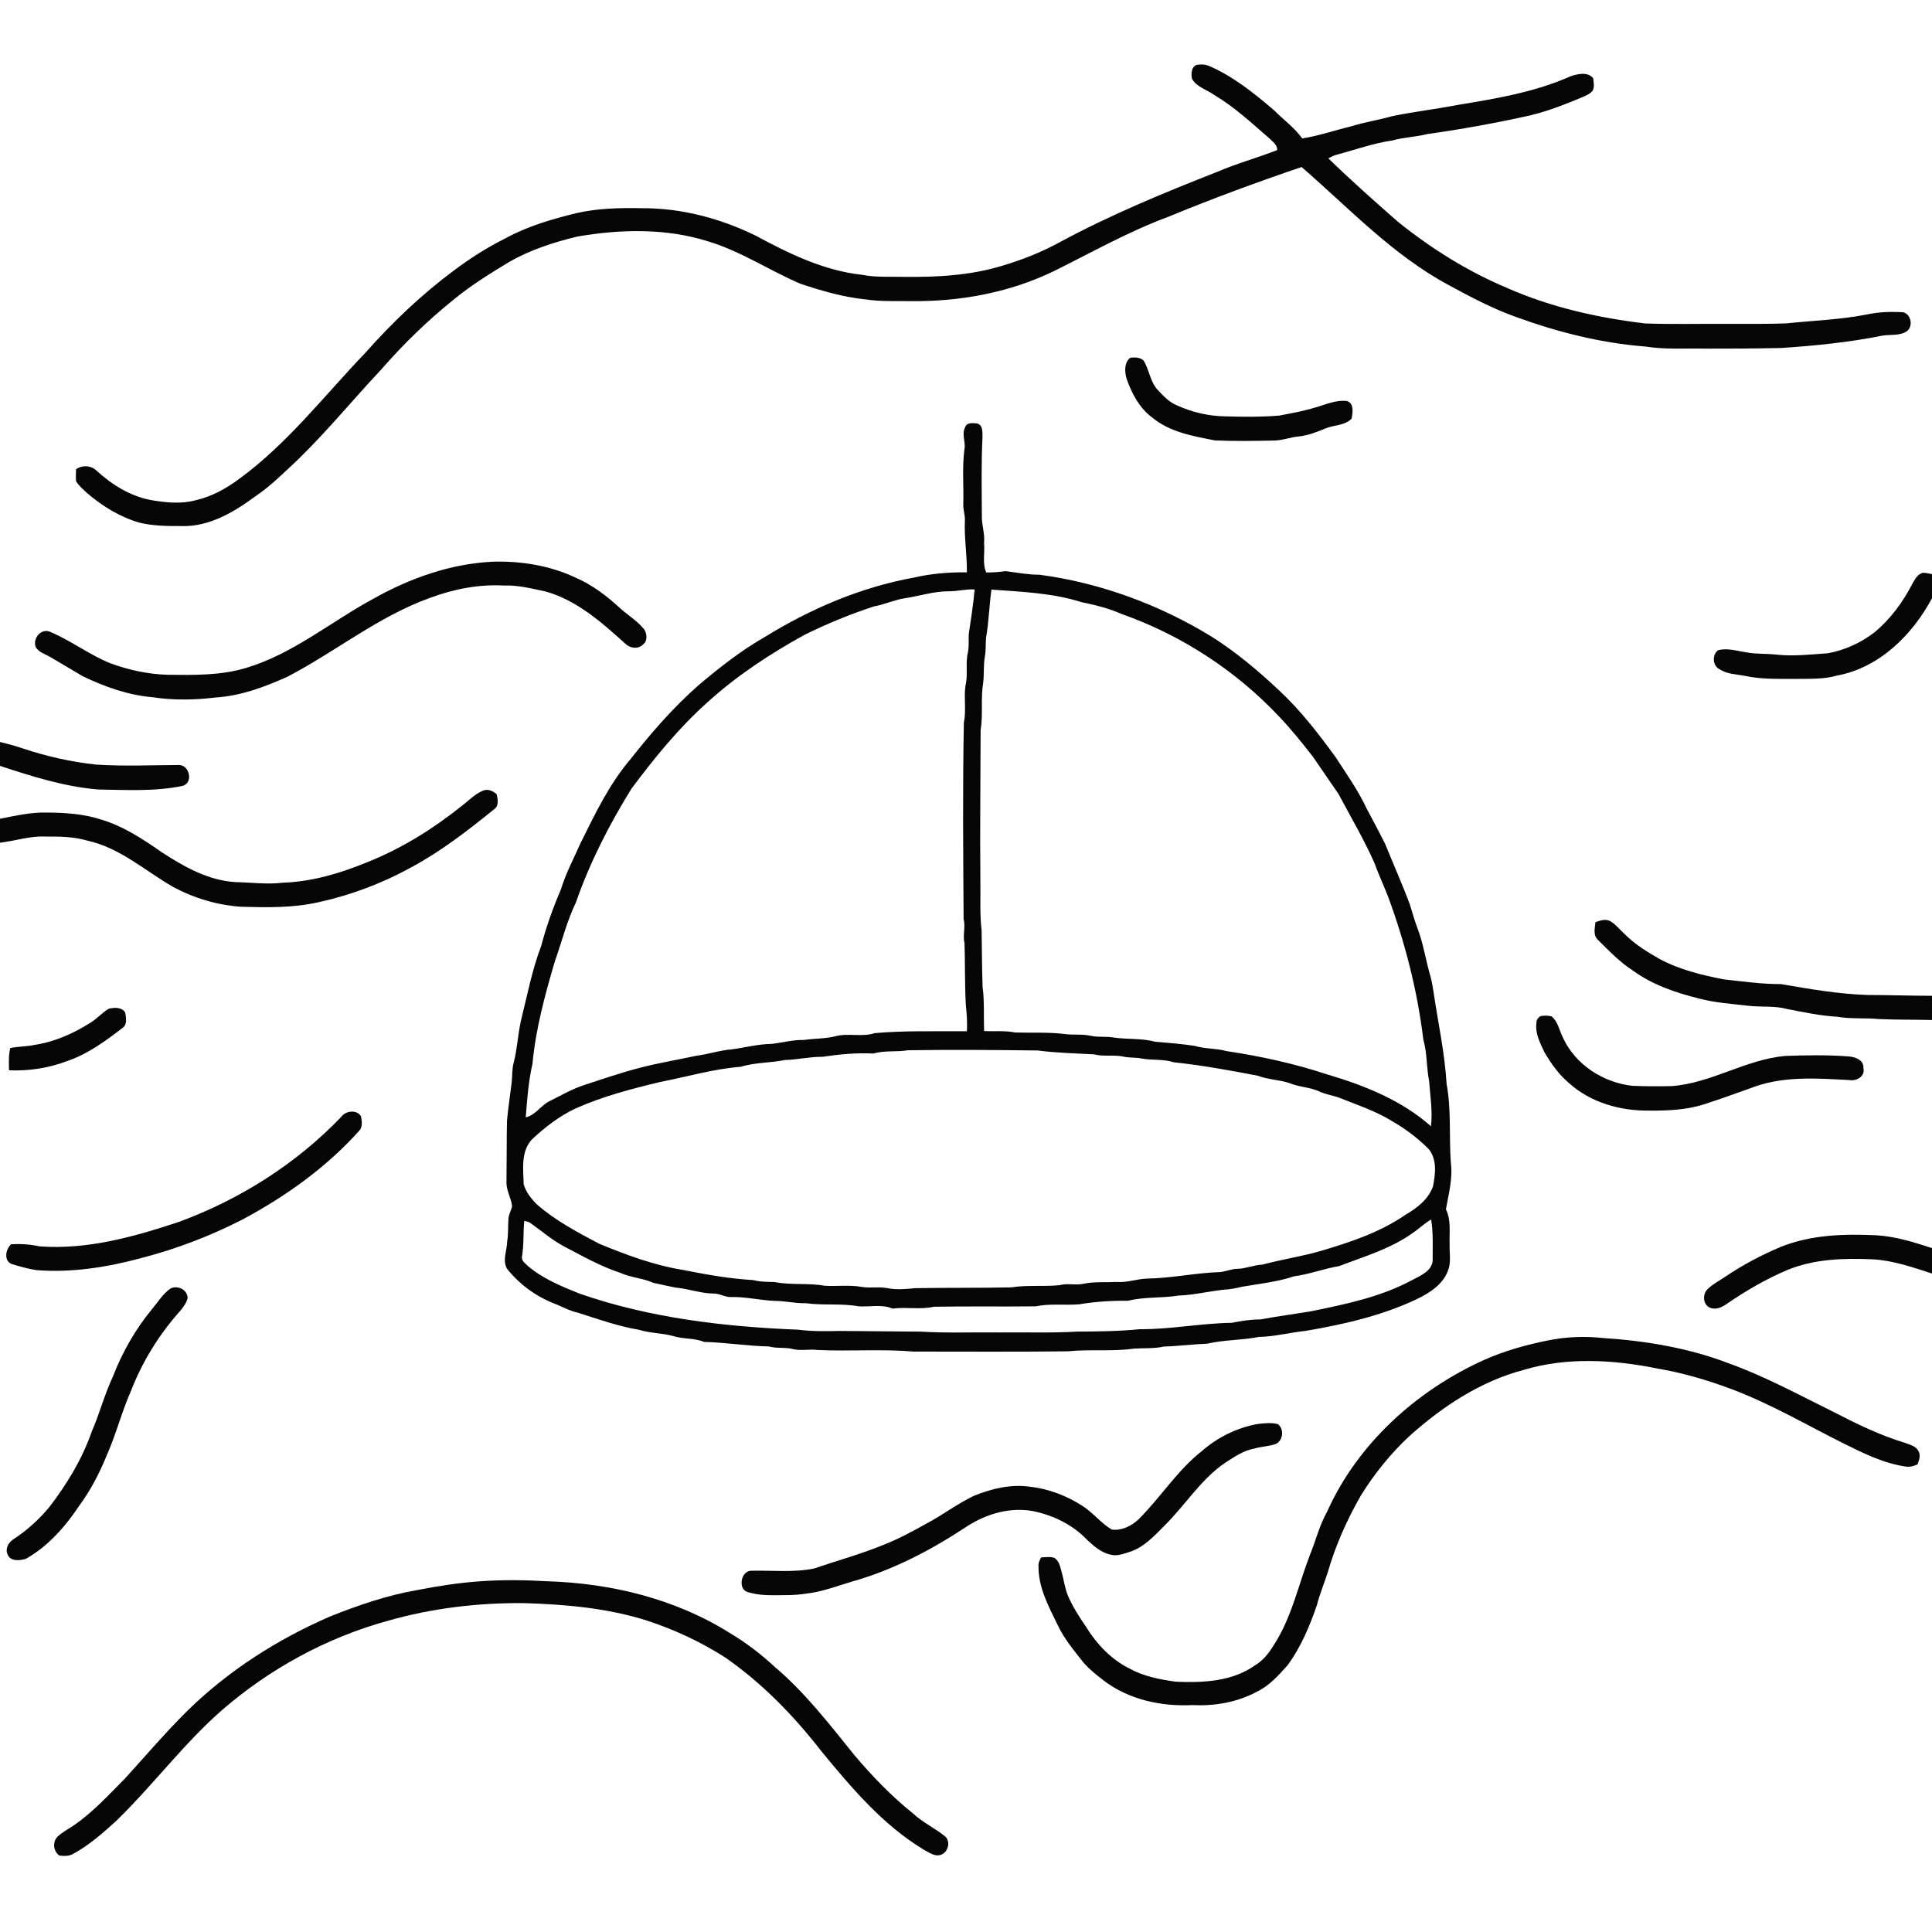 <ns0:svg xmlns:ns0="http://www.w3.org/2000/svg" width="1024pt" height="1024pt" viewBox="0 0 1024 1024" version="1.1">
<ns0:g id="#ffffffff">
<ns0:path fill="#ffffff" opacity="0" d=" M 0.00 0.00 L 1024.00 0.00 L 1024.00 304.30 C 1022.36 304.00 1020.74 303.56 1019.09 303.60 C 1016.48 304.29 1015.07 306.79 1013.83 308.96 C 1008.73 318.90 1002.01 328.19 993.32 335.29 C 986.15 340.78 977.69 344.63 968.79 346.25 C 959.92 346.84 951.03 347.92 942.14 347.02 C 936.62 346.32 931.00 346.79 925.53 345.74 C 920.61 345.03 915.59 343.30 910.63 344.64 C 907.41 346.93 907.63 352.77 911.23 354.60 C 915.34 357.44 920.49 357.34 925.21 358.29 C 934.00 360.18 943.06 359.74 952.00 359.84 C 959.21 359.71 966.58 360.13 973.59 358.07 C 996.02 353.98 1013.57 336.56 1024.00 317.07 L 1024.00 527.80 C 1012.65 527.77 1001.30 527.38 989.95 527.36 C 974.48 526.87 959.19 524.22 943.97 521.59 C 933.73 521.65 923.60 520.16 913.44 519.06 C 901.85 516.78 890.17 513.94 879.69 508.32 C 873.24 504.66 866.83 500.73 861.53 495.49 C 858.90 493.17 856.74 490.29 853.77 488.40 C 851.22 486.80 848.18 487.84 845.62 488.77 C 845.31 491.85 844.26 495.74 846.91 498.11 C 852.79 503.89 858.48 509.97 865.49 514.43 C 875.86 522.01 888.25 526.19 900.61 529.26 C 909.11 531.51 917.93 532.06 926.64 533.08 C 933.55 533.88 940.64 532.96 947.43 534.85 C 956.12 536.51 964.81 538.39 973.67 538.88 C 981.06 540.17 988.59 539.41 996.03 540.14 C 1005.34 540.54 1014.68 540.39 1024.00 540.63 L 1024.00 661.53 C 1014.49 658.40 1004.84 655.39 994.79 654.74 C 977.63 653.90 959.87 654.39 943.73 660.92 C 933.57 665.18 923.80 670.39 914.65 676.53 C 911.49 678.74 907.94 680.44 905.17 683.16 C 902.29 685.76 902.45 691.48 906.31 693.10 C 909.37 694.41 912.61 692.92 915.14 691.15 C 925.23 684.19 935.90 677.98 947.19 673.18 C 961.46 667.24 977.22 666.81 992.44 667.46 C 1003.35 668.01 1013.70 671.69 1024.00 675.00 L 1024.00 1024.00 L 0.00 1024.00 L 0.00 446.66 C 8.03 445.71 15.85 443.03 24.00 443.39 C 31.50 443.36 39.11 443.41 46.36 445.57 C 63.56 449.31 76.86 461.55 91.75 470.08 C 102.89 476.07 115.28 479.77 127.92 480.61 C 141.59 480.98 155.41 481.25 168.83 478.20 C 186.09 474.42 202.81 468.10 218.27 459.54 C 233.96 451.07 248.11 440.09 261.93 428.89 C 264.57 427.17 263.84 423.49 263.22 420.89 C 261.36 419.35 258.80 418.06 256.36 418.92 C 251.95 420.61 248.64 424.12 244.98 426.98 C 229.56 439.28 212.63 449.93 194.22 457.15 C 180.15 462.94 165.25 467.33 149.95 467.85 C 141.58 468.86 133.18 467.71 124.80 467.54 C 110.52 466.69 97.77 459.51 86.04 451.90 C 76.08 444.98 65.77 438.09 54.06 434.52 C 44.72 431.41 34.77 430.72 24.99 430.67 C 16.54 430.43 8.24 432.33 0.00 433.97 L 0.00 405.93 C 16.92 411.51 34.11 416.94 51.95 418.45 C 66.90 418.67 82.08 419.62 96.80 416.53 C 102.52 415.03 100.53 405.58 94.98 405.47 C 80.31 405.52 65.59 406.23 50.92 405.24 C 37.69 403.85 24.64 400.87 12.02 396.67 C 8.08 395.30 4.04 394.28 0.00 393.26 L 0.00 0.00 M 631.82 41.84 C 634.37 46.24 639.72 47.52 643.62 50.37 C 654.29 56.69 663.36 65.21 672.71 73.27 C 674.47 75.06 677.05 76.72 676.93 79.54 C 666.38 83.70 655.39 86.65 644.97 91.16 C 616.62 102.28 588.41 113.95 561.58 128.43 C 552.05 133.66 541.89 137.66 531.49 140.76 C 514.54 146.02 496.63 146.95 479.00 146.74 C 471.67 146.56 464.25 147.11 457.01 145.66 C 436.67 143.51 418.02 134.32 400.25 124.76 C 381.55 115.65 360.88 110.21 340.01 110.35 C 328.61 110.13 317.12 110.37 305.96 112.86 C 293.00 116.03 280.01 119.73 268.23 126.14 C 258.45 131.01 249.18 136.89 240.45 143.46 C 223.38 156.16 207.91 170.91 193.81 186.82 C 171.96 209.58 152.49 235.01 126.84 253.78 C 119.92 258.91 112.21 263.22 103.75 265.13 C 95.91 267.28 87.66 266.37 79.77 265.01 C 68.96 262.90 59.31 256.89 51.26 249.54 C 48.42 246.66 43.59 246.37 40.33 248.67 C 40.28 250.81 40.08 252.96 40.33 255.10 C 41.90 257.64 44.26 259.56 46.43 261.58 C 54.50 268.48 63.80 274.13 74.07 277.07 C 81.24 278.76 88.66 278.85 95.99 278.82 C 110.58 279.36 123.82 271.58 135.16 263.19 C 143.64 257.50 150.83 250.20 158.26 243.26 C 173.63 228.25 187.25 211.61 201.95 195.97 C 213.73 182.43 226.65 169.88 240.64 158.64 C 249.73 151.12 259.83 144.98 269.87 138.83 C 281.13 132.42 293.55 128.35 306.11 125.36 C 328.96 121.43 352.98 120.88 375.30 127.92 C 392.52 133.10 407.60 143.22 424.00 150.31 C 435.32 154.10 446.90 157.49 458.83 158.70 C 466.82 159.89 474.94 159.51 483.00 159.60 C 508.93 159.90 535.13 155.07 558.56 143.71 C 578.58 133.81 598.08 122.74 619.08 114.97 C 642.36 105.34 666.01 96.64 689.86 88.53 C 715.02 110.31 738.16 135.18 767.80 151.08 C 779.34 157.34 790.98 163.54 803.38 167.95 C 825.47 176.02 848.49 181.83 871.98 183.66 C 882.57 185.36 893.33 184.53 904.00 184.78 C 917.36 184.82 930.71 184.72 944.06 184.45 C 962.04 183.24 980.06 181.46 997.75 177.88 C 1001.97 177.22 1006.73 178.08 1010.50 175.68 C 1014.19 173.19 1013.02 166.54 1008.72 165.50 C 1002.26 165.12 995.71 165.31 989.37 166.70 C 975.31 169.46 960.97 169.90 946.76 171.40 C 936.84 171.79 926.92 171.61 917.00 171.64 C 902.00 171.54 887.00 171.97 872.00 171.44 C 847.01 168.46 822.11 162.90 799.00 152.71 C 778.16 144.00 758.85 131.90 741.25 117.81 C 728.63 106.78 716.10 95.62 704.05 83.93 C 705.47 83.18 706.90 82.41 708.47 82.00 C 718.25 79.42 727.81 75.90 737.87 74.48 C 744.02 72.74 750.44 72.60 756.63 71.04 C 774.83 68.49 792.93 65.18 810.88 61.20 C 820.65 58.86 830.01 55.14 839.25 51.27 C 840.59 50.67 841.96 50.06 843.10 49.10 C 845.50 47.41 844.71 44.02 844.43 41.53 C 841.69 37.92 836.30 39.13 832.59 40.37 C 813.51 48.89 792.73 52.31 772.26 55.68 C 760.81 57.90 749.20 59.20 737.79 61.60 C 730.67 63.60 723.33 64.73 716.26 66.93 C 707.56 69.02 699.07 71.99 690.20 73.37 C 686.10 67.65 680.34 63.52 675.42 58.58 C 664.71 49.40 653.54 40.39 640.48 34.79 C 638.78 34.16 636.92 34.05 635.15 34.27 C 631.60 34.38 631.05 39.14 631.82 41.84 M 599.08 189.59 C 595.67 192.35 596.07 197.11 597.17 200.90 C 599.91 208.63 603.93 216.29 610.66 221.28 C 620.02 229.06 632.34 231.17 643.93 233.42 C 654.30 233.88 664.70 233.71 675.08 233.50 C 679.72 233.50 684.09 231.64 688.70 231.29 C 693.51 230.71 698.03 228.96 702.47 227.11 C 707.00 225.17 712.70 225.65 716.35 221.94 C 717.00 218.86 717.80 213.79 713.95 212.57 C 708.10 211.82 702.63 214.45 697.14 215.97 C 690.86 217.91 684.38 219.05 677.94 220.28 C 668.64 221.05 659.29 220.96 649.97 220.69 C 640.86 220.65 631.78 218.52 623.51 214.73 C 619.46 212.99 616.44 209.66 613.48 206.52 C 609.51 202.14 609.15 195.86 606.05 190.99 C 604.09 189.31 601.49 189.34 599.08 189.59 M 511.56 226.40 C 509.60 230.07 511.88 234.15 511.19 238.04 C 509.88 247.65 510.86 257.37 510.56 267.03 C 510.40 270.04 511.58 272.93 511.40 275.94 C 511.02 285.10 512.58 294.19 512.46 303.35 C 503.00 303.25 493.55 304.00 484.33 306.14 C 456.32 311.23 429.71 322.61 405.53 337.51 C 392.84 344.76 381.32 353.82 370.17 363.23 C 356.89 374.93 345.23 388.33 334.30 402.22 C 322.99 415.42 315.46 431.24 307.78 446.69 C 304.20 454.84 299.94 462.74 297.34 471.28 C 293.17 480.99 289.60 490.96 286.90 501.17 C 282.00 514.09 279.40 527.70 276.10 541.07 C 274.47 548.32 274.17 555.81 272.32 563.02 C 271.30 566.57 271.61 570.29 271.18 573.93 C 270.34 580.61 269.35 587.27 268.71 593.98 C 268.50 604.67 268.59 615.38 268.45 626.08 C 268.15 630.69 270.87 634.74 271.42 639.24 C 271.04 641.54 269.58 643.58 269.49 645.97 C 269.21 650.00 269.48 654.08 268.80 658.09 C 268.73 662.87 266.18 667.84 268.69 672.41 C 275.12 680.52 283.72 686.91 293.34 690.73 C 297.65 692.33 301.64 694.75 306.17 695.71 C 316.90 699.14 327.56 702.94 338.70 704.82 C 344.59 706.66 350.83 706.51 356.77 708.12 C 362.13 709.84 367.91 709.07 373.18 711.24 C 384.72 711.55 396.15 713.41 407.67 713.66 C 411.53 714.81 415.61 714.00 419.52 714.88 C 424.10 716.17 428.90 714.92 433.57 715.53 C 450.41 716.30 467.33 714.93 484.14 716.36 C 511.43 716.37 538.72 716.54 566.01 716.23 C 577.63 715.02 589.40 716.46 600.99 714.79 C 606.32 714.45 611.73 714.88 616.99 713.69 C 624.62 713.48 632.19 712.50 639.82 712.18 C 648.87 710.10 658.22 710.38 667.32 708.59 C 675.64 708.44 683.74 706.23 692.01 705.40 C 712.04 701.98 732.15 697.42 750.64 688.71 C 757.90 685.27 765.63 680.30 767.91 672.10 C 769.02 668.16 768.21 664.02 768.34 659.99 C 768.06 653.60 769.29 646.92 766.37 640.95 C 767.82 632.74 770.11 624.41 768.95 616.00 C 767.99 602.21 769.27 588.25 766.74 574.59 C 765.76 558.06 762.16 541.87 759.77 525.52 C 759.34 522.74 758.89 519.97 758.11 517.28 C 755.72 509.12 754.50 500.64 751.54 492.66 C 749.85 488.31 748.64 483.80 747.24 479.36 C 743.20 468.48 738.44 457.89 734.09 447.14 C 730.92 440.95 727.74 434.77 724.42 428.67 C 719.86 418.93 713.62 410.13 707.78 401.13 C 698.72 388.73 689.29 376.47 678.01 365.98 C 666.97 355.58 655.28 345.75 642.45 337.60 C 614.64 320.51 583.32 308.93 550.93 304.61 C 544.89 304.63 538.96 303.47 532.99 302.71 C 529.59 303.20 526.17 303.46 522.73 303.42 C 520.55 298.66 522.09 293.09 521.57 287.99 C 522.14 282.92 520.17 278.10 520.41 273.05 C 520.34 259.35 520.06 245.63 520.73 231.94 C 520.68 229.35 521.13 225.59 518.11 224.48 C 515.85 224.27 512.52 223.66 511.56 226.40 M 261.26 297.71 C 238.83 298.75 217.16 306.47 197.73 317.43 C 175.25 329.61 155.15 346.68 130.28 354.05 C 116.91 358.07 102.78 357.80 88.95 357.65 C 78.55 357.38 68.27 355.12 58.51 351.57 C 47.39 347.06 37.74 339.61 26.71 334.95 C 21.90 332.72 17.29 338.22 18.86 342.79 C 20.47 345.82 24.09 346.69 26.84 348.35 C 32.53 351.63 38.11 355.10 43.80 358.38 C 55.47 364.02 67.94 368.46 80.93 369.55 C 91.95 371.24 103.24 371.03 114.29 369.68 C 127.64 368.86 140.33 364.09 152.41 358.65 C 177.97 345.34 200.67 326.62 228.04 316.84 C 240.46 312.22 253.71 309.61 266.99 310.35 C 274.41 310.02 281.60 311.92 288.80 313.40 C 305.66 318.01 318.99 329.93 331.65 341.37 C 334.10 343.60 338.19 344.19 340.69 341.71 C 343.31 339.95 342.98 335.98 341.46 333.61 C 337.75 328.93 332.46 325.93 328.14 321.89 C 321.25 315.58 313.68 309.87 305.06 306.15 C 291.44 299.74 276.23 297.28 261.26 297.71 M 57.57 534.67 C 54.14 536.78 51.44 539.86 48.02 542.00 C 39.03 547.73 29.05 552.18 18.45 553.79 C 14.16 554.74 9.73 554.59 5.42 555.49 C 4.54 559.36 4.67 563.33 4.79 567.27 C 15.37 567.77 26.10 566.05 36.00 562.24 C 46.73 558.52 55.99 551.71 64.90 544.86 C 67.59 543.08 66.79 539.34 66.36 536.64 C 64.48 533.71 60.54 533.93 57.57 534.67 M 816.49 538.55 C 815.28 539.34 814.24 540.54 814.36 542.08 C 813.54 547.60 816.24 552.75 818.52 557.59 C 822.09 563.73 826.30 569.65 831.80 574.23 C 843.20 584.46 858.91 588.83 874.00 588.64 C 883.79 588.73 893.75 588.30 903.16 585.32 C 912.35 582.32 921.45 579.06 930.54 575.77 C 946.46 570.30 963.54 571.56 980.05 572.45 C 983.85 573.18 988.73 570.54 987.64 566.14 C 988.01 561.62 982.98 560.10 979.37 559.89 C 968.32 559.08 957.20 559.27 946.14 559.67 C 925.25 561.54 907.00 574.12 886.04 575.66 C 879.01 575.80 871.98 575.81 864.97 575.49 C 849.57 573.69 834.81 564.18 828.33 549.84 C 826.45 546.11 825.76 541.49 822.40 538.72 C 820.48 538.18 818.44 538.24 816.49 538.55 M 180.93 591.90 C 157.06 616.80 127.23 635.71 94.90 647.60 C 71.14 655.50 46.32 662.47 21.03 660.60 C 16.07 659.52 11.00 659.20 5.93 659.47 C 2.96 662.06 1.84 668.28 6.25 669.99 C 10.48 671.26 14.78 672.47 19.16 673.18 C 38.09 674.69 57.07 671.64 75.30 666.68 C 93.70 661.91 111.53 655.04 128.46 646.40 C 151.62 634.02 173.34 618.49 190.85 598.81 C 192.19 596.71 191.78 593.93 191.32 591.61 C 189.07 588.00 183.25 588.67 180.93 591.90 M 90.24 683.02 C 86.28 685.79 83.74 690.09 80.67 693.74 C 71.75 704.51 64.78 716.79 59.74 729.83 C 55.35 739.20 52.78 749.26 48.64 758.72 C 43.58 773.36 35.39 786.75 25.99 798.98 C 20.53 805.51 14.11 811.28 6.97 815.93 C 4.48 817.54 2.71 820.79 3.95 823.72 C 5.33 827.73 10.54 827.20 13.77 826.19 C 25.54 819.51 34.68 809.08 42.10 797.92 C 48.06 789.82 52.72 780.85 56.49 771.55 C 61.48 760.41 64.44 748.49 69.37 737.33 C 75.42 721.67 84.41 707.13 95.64 694.65 C 97.22 692.65 98.92 690.51 99.43 687.98 C 99.39 683.48 93.99 680.99 90.24 683.02 M 820.06 710.53 C 808.70 712.83 797.51 715.98 786.89 720.66 C 750.95 736.83 719.60 765.03 703.35 801.31 C 699.28 808.55 697.37 816.69 694.22 824.32 C 688.04 840.33 684.57 857.62 675.00 872.12 C 672.46 876.38 669.22 880.31 664.90 882.86 C 652.87 891.29 637.42 891.96 623.24 891.34 C 614.79 890.18 606.18 888.52 598.63 884.35 C 588.99 879.55 581.32 871.47 575.71 862.39 C 572.10 857.07 568.55 851.66 566.01 845.73 C 564.36 841.65 563.85 837.25 562.66 833.04 C 561.92 830.38 561.35 827.37 558.89 825.73 C 556.62 824.90 554.17 825.40 551.84 825.45 C 551.09 826.86 550.26 828.31 550.43 829.99 C 550.24 841.23 555.78 851.47 560.59 861.30 C 563.98 868.51 569.10 874.65 574.01 880.87 C 577.21 884.66 581.14 887.76 585.06 890.77 C 598.32 900.90 615.57 904.54 632.00 903.74 C 643.59 904.30 655.44 902.34 665.76 896.85 C 672.59 893.73 677.66 887.97 682.57 882.48 C 689.52 872.90 694.18 861.86 698.00 850.72 C 699.46 844.86 701.84 839.29 703.68 833.55 C 707.80 819.20 713.92 805.47 721.35 792.55 C 728.52 781.02 737.14 770.33 747.10 761.08 C 764.55 745.44 784.78 732.07 807.65 726.06 C 830.59 719.19 855.10 720.65 878.32 725.31 C 891.56 727.59 904.52 731.31 917.09 736.02 C 937.96 743.74 957.17 755.10 977.02 765.00 C 987.59 770.23 998.38 775.64 1010.19 777.32 C 1012.31 777.67 1014.36 777.01 1016.31 776.20 C 1017.26 773.86 1018.20 770.92 1016.57 768.66 C 1015.07 766.28 1012.07 765.72 1009.66 764.74 C 996.71 760.84 984.50 754.91 972.52 748.71 C 954.11 739.63 936.02 729.74 916.68 722.74 C 895.33 714.50 872.51 710.68 849.76 709.19 C 839.88 708.10 829.79 708.52 820.06 710.53 M 666.56 754.75 C 655.65 756.72 645.36 761.80 637.02 769.08 C 623.94 779.36 615.07 793.75 603.35 805.39 C 599.56 808.83 594.52 811.39 589.28 810.71 C 583.55 807.32 579.40 801.81 573.80 798.21 C 565.35 792.75 555.68 789.05 545.67 787.96 C 535.58 786.59 525.42 789.03 516.12 792.84 C 507.30 797.07 499.49 803.09 490.85 807.63 C 483.70 811.64 476.46 815.53 468.84 818.58 C 456.69 823.61 443.98 827.05 431.56 831.33 C 420.51 833.59 409.13 832.24 397.94 832.53 C 392.44 832.87 390.96 842.91 396.75 843.94 C 400.71 845.14 404.88 845.50 409.00 845.49 C 415.12 845.46 421.27 845.64 427.33 844.64 C 435.56 843.77 443.30 840.72 451.17 838.38 C 473.07 832.31 493.37 821.66 512.26 809.18 C 522.74 802.32 535.72 798.48 548.22 801.07 C 558.61 803.33 568.63 808.23 576.02 815.99 C 579.65 819.37 583.58 822.97 588.61 823.98 C 592.04 824.99 595.50 823.50 598.77 822.53 C 606.17 820.16 611.60 814.27 616.91 808.91 C 628.05 798.03 636.29 784.21 649.32 775.32 C 654.21 772.18 659.15 768.74 665.00 767.73 C 668.74 766.63 672.73 766.63 676.39 765.25 C 680.13 763.27 680.68 757.44 677.32 754.82 C 673.82 753.89 670.10 754.35 666.56 754.75 M 254.34 838.12 C 243.11 838.92 231.95 840.65 220.90 842.81 C 205.06 845.56 189.78 850.85 174.87 856.78 C 147.16 868.84 121.19 885.36 99.54 906.53 C 87.79 918.15 77.08 930.75 65.95 942.95 C 57.31 951.62 48.99 960.78 38.79 967.69 C 36.02 969.56 33.00 971.12 30.54 973.42 C 27.71 976.19 28.22 981.26 31.47 983.48 C 33.94 983.80 36.62 983.88 38.83 982.55 C 47.38 977.93 54.69 971.40 61.84 964.90 C 81.11 946.12 97.26 924.32 117.51 906.52 C 142.87 884.51 173.07 868.00 205.48 859.08 C 229.03 852.33 253.55 849.46 278.00 849.69 C 299.91 850.38 322.03 852.29 343.03 858.99 C 357.55 863.73 371.51 870.28 384.38 878.50 C 403.85 892.04 420.60 909.21 435.11 927.90 C 451.14 947.39 467.79 967.19 489.64 980.39 C 492.43 981.79 495.43 984.29 498.74 983.05 C 502.63 981.72 504.05 975.84 500.77 973.20 C 495.36 968.85 488.95 965.88 483.85 961.11 C 472.43 951.96 462.27 941.41 452.84 930.24 C 439.63 913.91 426.71 897.08 410.59 883.44 C 403.28 876.66 395.29 870.59 386.73 865.47 C 357.91 847.39 323.77 839.12 290.00 838.10 C 278.15 837.40 266.19 837.27 254.34 838.12 Z" />
<ns0:path fill="#ffffff" opacity="0" d=" M 503.06 313.39 C 507.59 313.43 512.02 312.13 516.58 312.42 C 515.88 320.32 514.62 328.20 513.47 336.04 C 513.29 339.29 513.67 342.58 513.01 345.79 C 511.60 351.60 513.18 357.68 511.70 363.49 C 510.79 369.95 512.22 376.55 510.87 383.00 C 510.19 417.67 510.52 452.34 510.73 487.01 C 511.85 491.32 510.18 495.67 511.21 500.00 C 511.59 510.99 511.27 522.01 511.94 533.01 C 512.45 537.51 512.72 542.04 512.49 546.57 C 496.20 546.70 479.86 546.15 463.62 547.58 C 456.84 549.82 449.54 547.38 442.70 549.26 C 437.23 550.60 431.57 550.38 426.03 551.21 C 420.29 551.05 414.72 552.63 409.06 553.27 C 401.91 553.38 394.98 555.22 387.91 556.18 C 381.52 556.67 375.41 558.77 369.07 559.57 C 358.98 561.79 348.74 563.40 338.75 566.06 C 329.02 568.61 319.50 571.86 309.95 575.00 C 303.46 577.05 297.54 580.50 291.47 583.53 C 286.72 585.74 283.94 591.01 278.65 592.22 C 279.38 582.70 280.11 573.17 282.22 563.83 C 283.95 545.34 288.81 527.38 294.06 509.63 C 297.76 499.16 300.42 488.33 305.25 478.29 C 312.64 457.08 322.94 436.97 334.76 417.91 C 346.96 401.60 359.89 385.67 375.13 372.09 C 390.60 358.05 408.18 346.53 426.43 336.46 C 438.35 330.58 450.66 325.52 463.30 321.39 C 468.87 320.41 474.04 317.88 479.65 317.07 C 487.46 315.91 495.09 313.31 503.06 313.39 Z" />
<ns0:path fill="#ffffff" opacity="0" d=" M 525.49 312.49 C 541.50 313.68 557.77 314.24 573.20 319.15 C 580.43 320.63 587.65 322.40 594.42 325.41 C 626.12 336.57 655.05 355.43 678.07 379.91 C 684.44 386.60 690.21 393.82 695.89 401.09 C 700.37 407.60 704.78 414.17 709.33 420.64 C 715.87 432.89 722.93 444.88 728.57 457.59 C 730.65 463.58 733.45 469.28 735.70 475.21 C 744.74 499.65 751.24 525.07 754.39 550.96 C 756.45 558.16 756.04 565.71 757.46 573.01 C 758.04 580.96 759.39 588.95 758.44 596.94 C 742.87 583.13 723.12 575.27 703.41 569.45 C 686.07 563.72 668.17 559.81 650.12 557.11 C 644.60 555.57 638.78 556.02 633.31 554.35 C 626.35 553.29 619.33 552.72 612.33 552.15 C 605.05 550.18 597.44 551.00 590.04 549.87 C 586.16 549.23 582.18 549.85 578.33 549.03 C 573.96 548.02 569.44 548.61 565.02 548.14 C 556.08 546.94 547.04 547.52 538.06 547.24 C 532.64 546.14 527.10 546.75 521.62 546.50 C 521.28 538.68 521.84 530.81 520.79 523.02 C 520.45 513.07 520.43 503.11 520.27 493.16 C 519.22 484.15 519.79 475.05 519.61 466.00 C 519.36 439.66 519.70 413.33 519.75 386.99 C 521.10 378.73 519.72 370.29 521.09 362.04 C 521.70 357.39 521.16 352.66 521.99 348.04 C 522.63 344.74 522.34 341.37 522.62 338.05 C 524.12 329.60 524.29 320.98 525.49 312.49 Z" />
<ns0:path fill="#ffffff" opacity="0" d=" M 481.26 556.66 C 504.19 556.32 527.13 556.48 550.06 556.78 C 559.92 558.09 569.90 558.27 579.82 558.83 C 584.97 560.16 590.34 558.92 595.51 560.04 C 598.66 560.72 601.92 560.41 605.08 561.03 C 610.76 562.08 616.68 561.21 622.24 563.05 C 637.13 564.60 651.92 567.34 666.61 570.15 C 672.05 572.22 678.01 572.27 683.51 574.09 C 688.37 576.14 693.82 576.17 698.67 578.23 C 702.32 580.10 706.48 580.51 710.28 582.00 C 719.54 585.71 729.12 588.84 737.65 594.12 C 744.75 598.18 751.34 603.14 757.14 608.92 C 761.79 614.41 760.81 622.23 759.52 628.78 C 757.11 635.65 751.00 640.35 744.90 643.87 C 731.55 653.11 715.96 658.29 700.53 662.88 C 690.15 665.95 679.39 667.49 668.97 670.29 C 664.54 670.48 660.40 672.39 655.97 672.50 C 652.84 672.50 649.94 673.85 646.86 674.22 C 633.80 674.60 620.98 677.49 607.91 677.67 C 602.55 677.87 597.40 679.89 592.00 679.46 C 585.97 679.77 579.86 679.21 573.92 680.48 C 569.82 681.28 565.61 680.03 561.55 681.18 C 553.05 682.01 544.43 681.00 535.96 682.34 C 518.97 682.68 501.97 682.47 484.99 682.75 C 480.10 683.24 475.11 683.72 470.26 682.72 C 465.84 681.90 461.32 682.82 456.90 682.11 C 450.35 680.92 443.70 681.86 437.11 681.48 C 428.38 679.89 419.38 681.26 410.67 679.52 C 406.84 679.36 402.98 679.49 399.25 678.47 C 386.69 677.75 374.28 675.54 361.97 673.08 C 346.63 670.62 331.97 665.14 317.67 659.25 C 306.14 653.18 294.47 647.01 284.59 638.39 C 281.59 635.39 278.79 631.86 277.58 627.76 C 277.34 619.77 275.97 610.35 281.91 603.95 C 288.84 597.41 296.53 591.50 305.20 587.45 C 319.54 581.06 334.80 577.09 350.01 573.45 C 364.18 570.70 378.16 566.54 392.60 565.41 C 400.19 563.07 408.24 563.42 416.00 561.83 C 422.72 561.66 429.27 560.05 436.01 560.12 C 444.92 558.78 453.91 557.94 462.93 558.40 C 468.89 556.64 475.17 557.68 481.26 556.66 Z" />
<ns0:path fill="#ffffff" opacity="0" d=" M 277.85 647.13 C 279.11 647.35 280.42 647.57 281.43 648.44 C 287.48 652.75 293.12 657.69 299.79 661.06 C 309.20 666.01 318.53 671.27 328.67 674.59 C 334.31 677.17 340.65 677.41 346.32 679.94 C 350.21 680.74 354.10 681.70 358.02 682.44 C 364.76 683.02 371.22 685.50 378.02 685.61 C 381.15 685.48 383.91 687.41 387.01 687.46 C 395.04 687.20 402.90 689.22 410.91 689.51 C 416.35 689.52 421.66 690.90 427.12 690.72 C 436.34 692.02 445.76 690.69 454.94 692.36 C 460.98 692.82 467.31 691.10 473.06 693.59 C 480.36 692.62 487.80 694.24 495.00 692.60 C 512.98 692.28 530.97 692.60 548.96 692.38 C 556.56 690.80 564.34 691.92 572.03 691.31 C 580.54 689.88 589.21 689.32 597.84 689.44 C 606.64 687.25 615.82 688.11 624.74 686.67 C 632.70 686.37 640.49 684.48 648.39 683.58 C 651.76 683.46 655.06 682.78 658.33 682.00 C 667.56 680.41 676.99 679.45 685.89 676.47 C 694.03 675.40 701.75 672.40 709.83 671.04 C 723.07 665.97 737.01 661.91 748.68 653.57 C 752.09 651.34 754.96 648.36 758.54 646.38 C 759.72 653.55 759.30 660.85 759.34 668.09 C 758.91 673.76 752.90 676.05 748.59 678.40 C 732.00 687.39 713.34 691.23 695.02 694.98 C 686.08 696.49 677.09 697.63 668.19 699.32 C 663.01 699.30 657.91 700.10 652.85 701.13 C 636.49 701.34 620.33 704.65 603.96 704.51 C 593.02 705.63 582.00 705.70 571.00 705.77 C 557.35 706.59 543.66 706.05 530.00 706.22 C 516.00 706.04 501.98 706.64 488.00 705.79 C 473.73 705.63 459.46 705.59 445.20 705.43 C 437.82 705.61 430.39 705.73 423.07 704.76 C 383.87 703.21 344.32 698.58 307.08 685.61 C 297.57 681.77 287.83 677.80 279.92 671.12 C 278.58 669.70 276.24 668.33 276.65 666.09 C 277.74 659.82 277.26 653.44 277.85 647.13 Z" />
</ns0:g>
<ns0:g id="#060606ff">
<ns0:path fill="#060606" opacity="1.00" d=" M 631.82 41.84 C 631.05 39.14 631.60 34.38 635.15 34.27 C 636.92 34.05 638.78 34.16 640.48 34.79 C 653.54 40.39 664.71 49.40 675.42 58.58 C 680.34 63.52 686.10 67.65 690.20 73.37 C 699.07 71.99 707.56 69.02 716.26 66.93 C 723.33 64.73 730.67 63.60 737.79 61.60 C 749.20 59.20 760.81 57.90 772.26 55.68 C 792.73 52.31 813.51 48.89 832.59 40.37 C 836.30 39.13 841.69 37.92 844.43 41.53 C 844.71 44.02 845.50 47.41 843.10 49.10 C 841.96 50.06 840.59 50.67 839.25 51.27 C 830.01 55.14 820.65 58.86 810.88 61.20 C 792.93 65.18 774.83 68.49 756.63 71.04 C 750.44 72.60 744.02 72.74 737.87 74.48 C 727.81 75.90 718.25 79.42 708.47 82.00 C 706.90 82.41 705.47 83.18 704.05 83.93 C 716.10 95.62 728.63 106.78 741.25 117.81 C 758.85 131.90 778.16 144.00 799.00 152.71 C 822.11 162.90 847.01 168.46 872.00 171.44 C 887.00 171.97 902.00 171.54 917.00 171.64 C 926.92 171.61 936.84 171.79 946.76 171.40 C 960.97 169.90 975.31 169.46 989.37 166.70 C 995.71 165.31 1002.26 165.12 1008.72 165.50 C 1013.02 166.54 1014.19 173.19 1010.50 175.68 C 1006.73 178.08 1001.97 177.22 997.75 177.88 C 980.06 181.46 962.04 183.24 944.06 184.45 C 930.71 184.72 917.36 184.82 904.00 184.78 C 893.33 184.53 882.57 185.36 871.98 183.66 C 848.49 181.83 825.47 176.02 803.38 167.95 C 790.98 163.54 779.34 157.34 767.80 151.08 C 738.16 135.18 715.02 110.31 689.86 88.53 C 666.01 96.64 642.36 105.34 619.08 114.97 C 598.08 122.74 578.58 133.81 558.56 143.71 C 535.13 155.07 508.93 159.90 483.00 159.60 C 474.94 159.51 466.82 159.89 458.83 158.70 C 446.90 157.49 435.32 154.10 424.00 150.31 C 407.60 143.22 392.52 133.10 375.30 127.92 C 352.98 120.88 328.96 121.43 306.11 125.36 C 293.55 128.35 281.13 132.42 269.87 138.83 C 259.83 144.98 249.73 151.12 240.64 158.64 C 226.65 169.88 213.73 182.43 201.95 195.97 C 187.25 211.61 173.63 228.25 158.26 243.26 C 150.83 250.20 143.64 257.50 135.16 263.19 C 123.82 271.58 110.58 279.36 95.99 278.82 C 88.66 278.85 81.24 278.76 74.07 277.07 C 63.80 274.13 54.50 268.48 46.43 261.58 C 44.26 259.56 41.90 257.64 40.33 255.10 C 40.08 252.96 40.28 250.81 40.33 248.67 C 43.59 246.37 48.42 246.66 51.26 249.54 C 59.31 256.89 68.96 262.90 79.77 265.01 C 87.66 266.37 95.91 267.28 103.75 265.13 C 112.21 263.22 119.92 258.91 126.84 253.78 C 152.49 235.01 171.96 209.58 193.81 186.82 C 207.91 170.91 223.38 156.16 240.45 143.46 C 249.18 136.89 258.45 131.01 268.23 126.14 C 280.01 119.73 293.00 116.03 305.96 112.86 C 317.12 110.37 328.61 110.13 340.01 110.35 C 360.88 110.21 381.55 115.65 400.25 124.76 C 418.02 134.32 436.67 143.51 457.01 145.66 C 464.25 147.11 471.67 146.56 479.00 146.74 C 496.63 146.95 514.54 146.02 531.49 140.76 C 541.89 137.66 552.05 133.66 561.58 128.43 C 588.41 113.95 616.62 102.28 644.97 91.16 C 655.39 86.65 666.38 83.70 676.93 79.54 C 677.05 76.72 674.47 75.06 672.71 73.27 C 663.36 65.21 654.29 56.69 643.62 50.37 C 639.72 47.52 634.37 46.24 631.82 41.84 Z" />
<ns0:path fill="#060606" opacity="1.00" d=" M 599.08 189.59 C 601.49 189.34 604.09 189.31 606.05 190.99 C 609.15 195.86 609.51 202.14 613.48 206.52 C 616.44 209.66 619.46 212.99 623.51 214.73 C 631.78 218.52 640.86 220.65 649.97 220.69 C 659.29 220.96 668.64 221.05 677.94 220.28 C 684.38 219.05 690.86 217.91 697.14 215.97 C 702.63 214.45 708.10 211.82 713.95 212.57 C 717.80 213.79 717.00 218.86 716.35 221.94 C 712.70 225.65 707.00 225.17 702.47 227.11 C 698.03 228.96 693.51 230.71 688.70 231.29 C 684.09 231.64 679.72 233.50 675.08 233.50 C 664.70 233.71 654.30 233.88 643.93 233.42 C 632.34 231.17 620.02 229.06 610.66 221.28 C 603.93 216.29 599.91 208.63 597.17 200.90 C 596.07 197.11 595.67 192.35 599.08 189.59 Z" />
<ns0:path fill="#060606" opacity="1.00" d=" M 511.56 226.40 C 512.52 223.66 515.85 224.27 518.11 224.48 C 521.13 225.59 520.68 229.35 520.73 231.94 C 520.06 245.63 520.34 259.35 520.41 273.05 C 520.17 278.10 522.14 282.92 521.57 287.99 C 522.09 293.09 520.55 298.66 522.73 303.42 C 526.17 303.46 529.59 303.20 532.99 302.71 C 538.96 303.47 544.89 304.63 550.93 304.61 C 583.32 308.93 614.64 320.51 642.45 337.60 C 655.28 345.75 666.97 355.58 678.01 365.98 C 689.29 376.47 698.72 388.73 707.78 401.13 C 713.62 410.13 719.86 418.93 724.42 428.67 C 727.74 434.77 730.92 440.95 734.09 447.14 C 738.44 457.89 743.20 468.48 747.24 479.36 C 748.64 483.80 749.85 488.31 751.54 492.66 C 754.50 500.64 755.72 509.12 758.11 517.28 C 758.89 519.97 759.34 522.74 759.77 525.52 C 762.16 541.87 765.76 558.06 766.74 574.59 C 769.27 588.25 767.99 602.21 768.95 616.00 C 770.11 624.41 767.82 632.74 766.37 640.95 C 769.29 646.92 768.06 653.60 768.34 659.99 C 768.21 664.02 769.02 668.16 767.91 672.10 C 765.63 680.30 757.90 685.27 750.64 688.71 C 732.15 697.42 712.04 701.98 692.01 705.40 C 683.74 706.23 675.64 708.44 667.32 708.59 C 658.22 710.38 648.87 710.10 639.82 712.18 C 632.19 712.50 624.62 713.48 616.99 713.69 C 611.73 714.88 606.32 714.45 600.99 714.79 C 589.40 716.46 577.63 715.02 566.01 716.23 C 538.72 716.54 511.43 716.37 484.14 716.36 C 467.33 714.93 450.41 716.30 433.57 715.53 C 428.90 714.92 424.10 716.17 419.52 714.88 C 415.61 714.00 411.53 714.81 407.67 713.66 C 396.15 713.41 384.72 711.55 373.18 711.24 C 367.91 709.07 362.13 709.84 356.77 708.12 C 350.83 706.51 344.59 706.66 338.70 704.82 C 327.56 702.94 316.90 699.14 306.17 695.71 C 301.64 694.75 297.65 692.33 293.34 690.73 C 283.72 686.91 275.12 680.52 268.69 672.41 C 266.18 667.84 268.73 662.87 268.80 658.09 C 269.48 654.08 269.21 650.00 269.49 645.97 C 269.58 643.58 271.04 641.54 271.42 639.24 C 270.87 634.74 268.15 630.69 268.45 626.08 C 268.59 615.38 268.50 604.67 268.71 593.98 C 269.35 587.27 270.34 580.61 271.18 573.93 C 271.61 570.29 271.30 566.57 272.32 563.02 C 274.17 555.81 274.47 548.32 276.10 541.07 C 279.40 527.70 282.00 514.09 286.90 501.17 C 289.60 490.96 293.17 480.99 297.34 471.28 C 299.94 462.74 304.20 454.84 307.78 446.69 C 315.46 431.24 322.99 415.42 334.30 402.22 C 345.23 388.33 356.89 374.93 370.17 363.23 C 381.32 353.82 392.84 344.76 405.53 337.51 C 429.71 322.61 456.32 311.23 484.33 306.14 C 493.55 304.00 503.00 303.25 512.46 303.35 C 512.58 294.19 511.02 285.10 511.40 275.94 C 511.58 272.93 510.40 270.04 510.56 267.03 C 510.86 257.37 509.88 247.65 511.19 238.04 C 511.88 234.15 509.60 230.07 511.56 226.40 M 503.06 313.39 C 495.09 313.31 487.46 315.91 479.65 317.07 C 474.04 317.88 468.87 320.41 463.30 321.39 C 450.66 325.52 438.35 330.58 426.43 336.46 C 408.18 346.53 390.60 358.05 375.13 372.09 C 359.89 385.67 346.96 401.60 334.76 417.91 C 322.94 436.97 312.64 457.08 305.25 478.29 C 300.42 488.33 297.76 499.16 294.06 509.63 C 288.81 527.38 283.95 545.34 282.22 563.83 C 280.11 573.17 279.38 582.70 278.65 592.22 C 283.94 591.01 286.72 585.74 291.47 583.53 C 297.54 580.50 303.46 577.05 309.95 575.00 C 319.50 571.86 329.02 568.61 338.75 566.06 C 348.74 563.40 358.98 561.79 369.07 559.57 C 375.41 558.77 381.52 556.67 387.91 556.18 C 394.98 555.22 401.91 553.38 409.06 553.27 C 414.72 552.63 420.29 551.05 426.03 551.21 C 431.57 550.38 437.23 550.60 442.70 549.26 C 449.54 547.38 456.84 549.82 463.62 547.58 C 479.86 546.15 496.20 546.70 512.49 546.57 C 512.72 542.04 512.45 537.51 511.94 533.01 C 511.27 522.01 511.59 510.99 511.21 500.00 C 510.18 495.67 511.85 491.32 510.73 487.01 C 510.52 452.34 510.19 417.67 510.87 383.00 C 512.22 376.55 510.79 369.95 511.70 363.49 C 513.18 357.68 511.60 351.60 513.01 345.79 C 513.67 342.58 513.29 339.29 513.47 336.04 C 514.62 328.20 515.88 320.32 516.58 312.42 C 512.02 312.13 507.59 313.43 503.06 313.39 M 525.49 312.49 C 524.29 320.98 524.12 329.60 522.62 338.05 C 522.34 341.37 522.63 344.74 521.99 348.04 C 521.16 352.66 521.70 357.39 521.09 362.04 C 519.72 370.29 521.10 378.73 519.75 386.99 C 519.70 413.33 519.36 439.66 519.61 466.00 C 519.79 475.05 519.22 484.15 520.27 493.16 C 520.43 503.11 520.45 513.07 520.79 523.02 C 521.84 530.81 521.28 538.68 521.62 546.50 C 527.10 546.75 532.64 546.14 538.06 547.24 C 547.04 547.52 556.08 546.94 565.02 548.14 C 569.44 548.61 573.96 548.02 578.33 549.03 C 582.18 549.85 586.16 549.23 590.04 549.87 C 597.44 551.00 605.05 550.18 612.33 552.15 C 619.33 552.72 626.35 553.29 633.31 554.35 C 638.78 556.02 644.60 555.57 650.12 557.11 C 668.17 559.81 686.07 563.72 703.41 569.45 C 723.12 575.27 742.87 583.13 758.44 596.94 C 759.39 588.95 758.04 580.96 757.46 573.01 C 756.04 565.71 756.45 558.16 754.39 550.96 C 751.24 525.07 744.74 499.65 735.70 475.21 C 733.45 469.28 730.65 463.58 728.57 457.59 C 722.93 444.88 715.87 432.89 709.33 420.64 C 704.78 414.17 700.37 407.60 695.89 401.09 C 690.21 393.82 684.44 386.60 678.07 379.91 C 655.05 355.43 626.12 336.57 594.42 325.41 C 587.65 322.40 580.43 320.63 573.20 319.15 C 557.77 314.24 541.50 313.68 525.49 312.49 M 481.26 556.66 C 475.17 557.68 468.89 556.64 462.93 558.40 C 453.91 557.94 444.92 558.78 436.01 560.12 C 429.27 560.05 422.72 561.66 416.00 561.83 C 408.24 563.42 400.19 563.07 392.60 565.41 C 378.16 566.54 364.18 570.70 350.01 573.45 C 334.80 577.09 319.54 581.06 305.20 587.45 C 296.53 591.50 288.84 597.41 281.91 603.95 C 275.97 610.35 277.34 619.77 277.58 627.76 C 278.79 631.86 281.59 635.39 284.59 638.39 C 294.47 647.01 306.14 653.18 317.67 659.25 C 331.97 665.14 346.63 670.62 361.97 673.08 C 374.28 675.54 386.69 677.75 399.25 678.47 C 402.98 679.49 406.84 679.36 410.67 679.52 C 419.38 681.26 428.38 679.89 437.11 681.48 C 443.70 681.86 450.35 680.92 456.90 682.11 C 461.32 682.82 465.84 681.90 470.26 682.72 C 475.11 683.72 480.10 683.24 484.99 682.75 C 501.97 682.47 518.97 682.68 535.96 682.34 C 544.43 681.00 553.05 682.01 561.55 681.18 C 565.61 680.03 569.82 681.28 573.92 680.48 C 579.86 679.21 585.97 679.77 592.00 679.46 C 597.40 679.89 602.55 677.87 607.91 677.67 C 620.98 677.49 633.80 674.60 646.86 674.22 C 649.94 673.85 652.84 672.50 655.97 672.50 C 660.40 672.39 664.54 670.48 668.97 670.29 C 679.39 667.49 690.15 665.95 700.53 662.88 C 715.96 658.29 731.55 653.11 744.90 643.87 C 751.00 640.35 757.11 635.65 759.52 628.78 C 760.81 622.23 761.79 614.41 757.14 608.92 C 751.34 603.14 744.75 598.18 737.65 594.12 C 729.12 588.84 719.54 585.71 710.28 582.00 C 706.48 580.51 702.32 580.10 698.67 578.23 C 693.82 576.17 688.37 576.14 683.51 574.09 C 678.01 572.27 672.05 572.22 666.61 570.15 C 651.92 567.34 637.13 564.60 622.24 563.05 C 616.68 561.21 610.76 562.08 605.08 561.03 C 601.92 560.41 598.66 560.72 595.51 560.04 C 590.34 558.92 584.97 560.16 579.82 558.83 C 569.90 558.27 559.92 558.09 550.06 556.78 C 527.13 556.48 504.19 556.32 481.26 556.66 M 277.85 647.13 C 277.26 653.44 277.74 659.82 276.65 666.09 C 276.24 668.33 278.58 669.70 279.92 671.12 C 287.83 677.80 297.57 681.77 307.08 685.61 C 344.32 698.58 383.87 703.21 423.07 704.76 C 430.39 705.73 437.82 705.61 445.20 705.43 C 459.46 705.59 473.73 705.63 488.00 705.79 C 501.98 706.64 516.00 706.04 530.00 706.22 C 543.66 706.05 557.35 706.59 571.00 705.77 C 582.00 705.70 593.02 705.63 603.96 704.51 C 620.33 704.65 636.49 701.34 652.85 701.13 C 657.91 700.10 663.01 699.30 668.19 699.32 C 677.09 697.63 686.08 696.49 695.02 694.98 C 713.34 691.23 732.00 687.39 748.59 678.40 C 752.90 676.05 758.91 673.76 759.34 668.09 C 759.30 660.85 759.72 653.55 758.54 646.38 C 754.96 648.36 752.09 651.34 748.68 653.57 C 737.01 661.91 723.07 665.97 709.83 671.04 C 701.75 672.40 694.03 675.40 685.89 676.47 C 676.99 679.45 667.56 680.41 658.33 682.00 C 655.06 682.78 651.76 683.46 648.39 683.58 C 640.49 684.48 632.70 686.37 624.74 686.67 C 615.82 688.11 606.64 687.25 597.84 689.44 C 589.21 689.32 580.54 689.88 572.03 691.31 C 564.34 691.92 556.56 690.80 548.96 692.38 C 530.97 692.60 512.98 692.28 495.00 692.60 C 487.80 694.24 480.36 692.62 473.06 693.59 C 467.31 691.10 460.98 692.82 454.94 692.36 C 445.76 690.69 436.34 692.02 427.12 690.72 C 421.66 690.90 416.35 689.52 410.91 689.51 C 402.90 689.22 395.04 687.20 387.01 687.46 C 383.91 687.41 381.15 685.48 378.02 685.61 C 371.22 685.50 364.76 683.02 358.02 682.44 C 354.10 681.70 350.21 680.74 346.32 679.94 C 340.65 677.41 334.31 677.17 328.67 674.59 C 318.53 671.27 309.20 666.01 299.79 661.06 C 293.12 657.69 287.48 652.75 281.43 648.44 C 280.42 647.57 279.11 647.35 277.85 647.13 Z" />
<ns0:path fill="#060606" opacity="1.00" d=" M 261.26 297.71 C 276.23 297.28 291.44 299.74 305.06 306.15 C 313.68 309.87 321.25 315.58 328.14 321.89 C 332.46 325.93 337.75 328.93 341.46 333.61 C 342.98 335.98 343.31 339.95 340.69 341.71 C 338.19 344.19 334.10 343.60 331.65 341.37 C 318.99 329.93 305.66 318.01 288.80 313.40 C 281.60 311.92 274.41 310.02 266.99 310.35 C 253.71 309.61 240.46 312.22 228.04 316.84 C 200.67 326.62 177.97 345.34 152.41 358.65 C 140.33 364.09 127.64 368.86 114.29 369.68 C 103.24 371.03 91.95 371.24 80.93 369.55 C 67.94 368.46 55.47 364.02 43.80 358.38 C 38.11 355.10 32.53 351.63 26.84 348.35 C 24.09 346.69 20.47 345.82 18.86 342.79 C 17.29 338.22 21.90 332.72 26.71 334.95 C 37.74 339.61 47.39 347.06 58.51 351.57 C 68.27 355.12 78.55 357.38 88.95 357.65 C 102.78 357.80 116.91 358.07 130.28 354.05 C 155.15 346.68 175.25 329.61 197.73 317.43 C 217.16 306.47 238.83 298.75 261.26 297.71 Z" />
<ns0:path fill="#060606" opacity="1.00" d=" M 1013.83 308.96 C 1015.07 306.79 1016.48 304.29 1019.09 303.60 C 1020.74 303.56 1022.36 304.00 1024.00 304.30 L 1024.00 317.07 C 1013.57 336.56 996.02 353.98 973.59 358.07 C 966.58 360.13 959.21 359.71 952.00 359.84 C 943.06 359.74 934.00 360.18 925.21 358.29 C 920.49 357.34 915.34 357.44 911.23 354.60 C 907.63 352.77 907.41 346.93 910.63 344.64 C 915.59 343.30 920.61 345.03 925.53 345.74 C 931.00 346.79 936.62 346.32 942.14 347.02 C 951.03 347.92 959.92 346.84 968.79 346.25 C 977.69 344.63 986.15 340.78 993.32 335.29 C 1002.01 328.19 1008.73 318.90 1013.83 308.96 Z" />
<ns0:path fill="#060606" opacity="1.00" d=" M 0.00 393.26 C 4.04 394.28 8.08 395.30 12.02 396.67 C 24.64 400.87 37.69 403.85 50.92 405.24 C 65.59 406.23 80.31 405.52 94.98 405.47 C 100.53 405.58 102.52 415.03 96.80 416.53 C 82.08 419.62 66.90 418.67 51.95 418.45 C 34.11 416.94 16.92 411.51 0.00 405.93 L 0.00 393.26 Z" />
<ns0:path fill="#060606" opacity="1.00" d=" M 256.36 418.92 C 258.80 418.06 261.36 419.35 263.22 420.89 C 263.84 423.49 264.57 427.17 261.93 428.89 C 248.11 440.09 233.96 451.07 218.27 459.54 C 202.81 468.10 186.09 474.42 168.83 478.20 C 155.41 481.25 141.59 480.98 127.92 480.61 C 115.28 479.77 102.89 476.07 91.75 470.08 C 76.86 461.55 63.56 449.31 46.36 445.57 C 39.11 443.41 31.50 443.36 24.00 443.39 C 15.85 443.03 8.03 445.71 0.00 446.66 L 0.00 433.97 C 8.24 432.33 16.54 430.43 24.99 430.67 C 34.77 430.72 44.72 431.41 54.06 434.52 C 65.77 438.09 76.08 444.98 86.04 451.90 C 97.77 459.51 110.52 466.69 124.80 467.54 C 133.18 467.71 141.58 468.86 149.95 467.85 C 165.25 467.33 180.15 462.94 194.22 457.15 C 212.63 449.93 229.56 439.28 244.98 426.98 C 248.64 424.12 251.95 420.61 256.36 418.92 Z" />
<ns0:path fill="#060606" opacity="1.00" d=" M 845.62 488.77 C 848.18 487.84 851.22 486.80 853.77 488.40 C 856.74 490.29 858.90 493.17 861.53 495.49 C 866.83 500.73 873.24 504.66 879.69 508.32 C 890.17 513.94 901.85 516.78 913.44 519.06 C 923.60 520.16 933.73 521.65 943.97 521.59 C 959.19 524.22 974.48 526.87 989.95 527.36 C 1001.30 527.38 1012.65 527.77 1024.00 527.80 L 1024.00 540.63 C 1014.68 540.39 1005.34 540.54 996.03 540.14 C 988.59 539.41 981.06 540.17 973.67 538.88 C 964.81 538.39 956.12 536.51 947.43 534.85 C 940.64 532.96 933.55 533.88 926.64 533.08 C 917.93 532.06 909.11 531.51 900.61 529.26 C 888.25 526.19 875.86 522.01 865.49 514.43 C 858.48 509.97 852.79 503.89 846.91 498.11 C 844.26 495.74 845.31 491.85 845.62 488.77 Z" />
<ns0:path fill="#060606" opacity="1.00" d=" M 57.57 534.67 C 60.54 533.93 64.48 533.71 66.36 536.64 C 66.79 539.34 67.59 543.08 64.90 544.86 C 55.99 551.71 46.73 558.52 36.00 562.24 C 26.10 566.05 15.37 567.77 4.79 567.27 C 4.67 563.33 4.54 559.36 5.42 555.49 C 9.73 554.59 14.16 554.74 18.45 553.79 C 29.05 552.18 39.03 547.73 48.02 542.00 C 51.44 539.86 54.14 536.78 57.57 534.67 Z" />
<ns0:path fill="#060606" opacity="1.00" d=" M 816.49 538.55 C 818.44 538.24 820.48 538.18 822.40 538.72 C 825.76 541.49 826.45 546.11 828.33 549.84 C 834.81 564.18 849.57 573.69 864.97 575.49 C 871.98 575.81 879.01 575.80 886.04 575.66 C 907.00 574.12 925.25 561.54 946.14 559.67 C 957.20 559.27 968.32 559.08 979.37 559.89 C 982.98 560.10 988.01 561.62 987.64 566.14 C 988.73 570.54 983.85 573.18 980.05 572.45 C 963.54 571.56 946.46 570.30 930.54 575.77 C 921.45 579.06 912.35 582.32 903.16 585.32 C 893.75 588.30 883.79 588.73 874.00 588.64 C 858.91 588.83 843.20 584.46 831.80 574.23 C 826.30 569.65 822.09 563.73 818.52 557.59 C 816.24 552.75 813.54 547.60 814.36 542.08 C 814.24 540.54 815.28 539.34 816.49 538.55 Z" />
<ns0:path fill="#060606" opacity="1.00" d=" M 180.93 591.90 C 183.25 588.67 189.07 588.00 191.32 591.61 C 191.78 593.93 192.19 596.71 190.85 598.81 C 173.34 618.49 151.62 634.02 128.46 646.40 C 111.53 655.04 93.70 661.91 75.30 666.68 C 57.07 671.64 38.09 674.69 19.16 673.18 C 14.78 672.47 10.48 671.26 6.25 669.99 C 1.84 668.28 2.96 662.06 5.93 659.47 C 11.00 659.20 16.07 659.52 21.03 660.60 C 46.32 662.47 71.14 655.50 94.90 647.60 C 127.23 635.71 157.06 616.80 180.93 591.90 Z" />
<ns0:path fill="#060606" opacity="1.00" d=" M 943.73 660.92 C 959.87 654.39 977.63 653.90 994.79 654.74 C 1004.84 655.39 1014.49 658.40 1024.00 661.53 L 1024.00 675.00 C 1013.70 671.69 1003.35 668.01 992.44 667.46 C 977.22 666.81 961.46 667.24 947.19 673.18 C 935.90 677.98 925.23 684.19 915.14 691.15 C 912.61 692.92 909.37 694.41 906.31 693.10 C 902.45 691.48 902.29 685.76 905.17 683.16 C 907.94 680.44 911.49 678.74 914.65 676.53 C 923.80 670.39 933.57 665.18 943.73 660.92 Z" />
<ns0:path fill="#060606" opacity="1.00" d=" M 90.24 683.02 C 93.99 680.99 99.39 683.48 99.43 687.98 C 98.92 690.51 97.22 692.65 95.64 694.65 C 84.41 707.13 75.42 721.67 69.37 737.33 C 64.44 748.49 61.48 760.41 56.49 771.55 C 52.72 780.85 48.06 789.82 42.10 797.92 C 34.68 809.08 25.54 819.51 13.77 826.19 C 10.54 827.20 5.33 827.73 3.95 823.72 C 2.71 820.79 4.48 817.54 6.97 815.93 C 14.11 811.28 20.53 805.51 25.99 798.98 C 35.39 786.75 43.58 773.36 48.64 758.72 C 52.78 749.26 55.35 739.20 59.74 729.83 C 64.78 716.79 71.75 704.51 80.67 693.74 C 83.74 690.09 86.28 685.79 90.24 683.02 Z" />
<ns0:path fill="#060606" opacity="1.00" d=" M 820.06 710.53 C 829.79 708.52 839.88 708.10 849.76 709.19 C 872.51 710.68 895.33 714.50 916.68 722.74 C 936.02 729.74 954.11 739.63 972.52 748.71 C 984.50 754.91 996.71 760.84 1009.66 764.74 C 1012.07 765.72 1015.07 766.28 1016.57 768.66 C 1018.20 770.92 1017.26 773.86 1016.31 776.20 C 1014.36 777.01 1012.31 777.67 1010.19 777.32 C 998.38 775.64 987.59 770.23 977.02 765.00 C 957.17 755.10 937.96 743.74 917.09 736.02 C 904.52 731.31 891.56 727.59 878.32 725.31 C 855.10 720.65 830.59 719.19 807.65 726.06 C 784.78 732.07 764.55 745.44 747.10 761.08 C 737.14 770.33 728.52 781.02 721.35 792.55 C 713.92 805.47 707.80 819.20 703.68 833.55 C 701.84 839.29 699.46 844.86 698.00 850.72 C 694.18 861.86 689.52 872.90 682.57 882.48 C 677.66 887.97 672.59 893.73 665.76 896.85 C 655.44 902.34 643.59 904.30 632.00 903.74 C 615.57 904.54 598.32 900.90 585.06 890.77 C 581.14 887.76 577.21 884.66 574.01 880.87 C 569.10 874.65 563.98 868.51 560.59 861.30 C 555.78 851.47 550.24 841.23 550.43 829.99 C 550.26 828.31 551.09 826.86 551.84 825.45 C 554.17 825.40 556.62 824.90 558.89 825.73 C 561.35 827.37 561.92 830.38 562.66 833.04 C 563.85 837.25 564.36 841.65 566.01 845.73 C 568.55 851.66 572.10 857.07 575.71 862.39 C 581.32 871.47 588.99 879.55 598.63 884.35 C 606.18 888.52 614.79 890.18 623.24 891.34 C 637.42 891.96 652.87 891.29 664.90 882.86 C 669.22 880.31 672.46 876.38 675.00 872.12 C 684.57 857.62 688.04 840.33 694.22 824.32 C 697.37 816.69 699.28 808.55 703.35 801.31 C 719.60 765.03 750.95 736.83 786.89 720.66 C 797.51 715.98 808.70 712.83 820.06 710.53 Z" />
<ns0:path fill="#060606" opacity="1.00" d=" M 666.56 754.75 C 670.10 754.35 673.82 753.89 677.32 754.82 C 680.68 757.44 680.13 763.27 676.39 765.25 C 672.73 766.63 668.74 766.63 665.00 767.73 C 659.15 768.74 654.21 772.18 649.32 775.32 C 636.29 784.21 628.05 798.03 616.91 808.91 C 611.60 814.27 606.17 820.16 598.77 822.53 C 595.50 823.50 592.04 824.99 588.61 823.98 C 583.58 822.97 579.65 819.37 576.02 815.99 C 568.63 808.23 558.61 803.33 548.22 801.07 C 535.72 798.48 522.74 802.32 512.26 809.18 C 493.37 821.66 473.07 832.31 451.17 838.38 C 443.30 840.72 435.56 843.77 427.33 844.64 C 421.27 845.64 415.12 845.46 409.00 845.49 C 404.88 845.50 400.71 845.14 396.75 843.94 C 390.96 842.91 392.44 832.87 397.94 832.53 C 409.13 832.24 420.51 833.59 431.56 831.33 C 443.98 827.05 456.69 823.61 468.84 818.58 C 476.46 815.53 483.70 811.64 490.85 807.63 C 499.49 803.09 507.30 797.07 516.12 792.84 C 525.42 789.03 535.58 786.59 545.67 787.96 C 555.68 789.05 565.35 792.75 573.80 798.21 C 579.40 801.81 583.55 807.32 589.28 810.71 C 594.52 811.39 599.56 808.83 603.35 805.39 C 615.07 793.75 623.94 779.36 637.02 769.08 C 645.36 761.80 655.65 756.72 666.56 754.75 Z" />
<ns0:path fill="#060606" opacity="1.00" d=" M 254.34 838.12 C 266.19 837.27 278.15 837.40 290.00 838.10 C 323.77 839.12 357.91 847.39 386.73 865.47 C 395.29 870.59 403.28 876.66 410.59 883.44 C 426.71 897.08 439.63 913.91 452.84 930.24 C 462.27 941.41 472.43 951.96 483.85 961.11 C 488.95 965.88 495.36 968.85 500.77 973.20 C 504.05 975.84 502.63 981.72 498.74 983.05 C 495.43 984.29 492.43 981.79 489.64 980.39 C 467.79 967.19 451.14 947.39 435.11 927.90 C 420.60 909.21 403.85 892.04 384.38 878.50 C 371.51 870.28 357.55 863.73 343.03 858.99 C 322.03 852.29 299.91 850.38 278.00 849.69 C 253.55 849.46 229.03 852.33 205.48 859.08 C 173.07 868.00 142.87 884.51 117.51 906.52 C 97.26 924.32 81.11 946.12 61.84 964.90 C 54.69 971.40 47.38 977.93 38.83 982.55 C 36.62 983.88 33.94 983.80 31.47 983.48 C 28.22 981.26 27.71 976.19 30.54 973.42 C 33.00 971.12 36.02 969.56 38.79 967.69 C 48.99 960.78 57.31 951.62 65.95 942.95 C 77.08 930.75 87.79 918.15 99.54 906.53 C 121.19 885.36 147.16 868.84 174.87 856.78 C 189.78 850.85 205.06 845.56 220.90 842.81 C 231.95 840.65 243.11 838.92 254.34 838.12 Z" />
</ns0:g>
</ns0:svg>